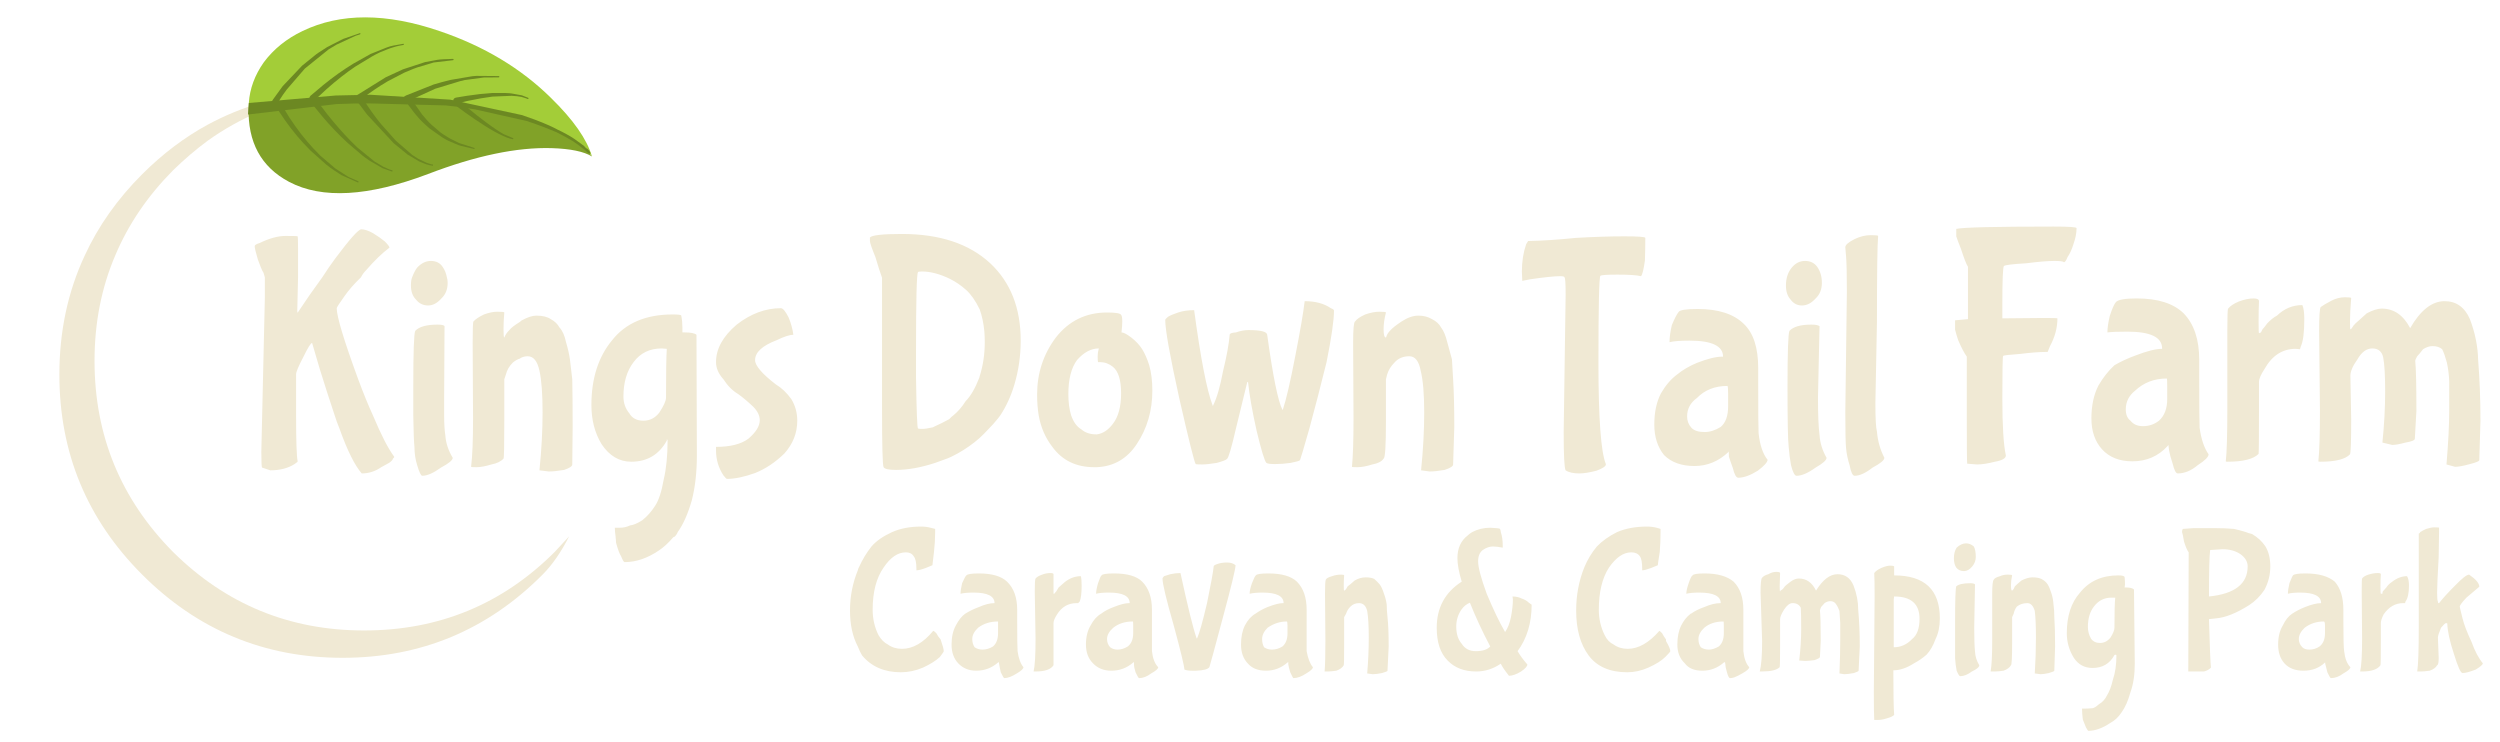 <?xml version="1.0" encoding="utf-8"?>
<!-- Generator: Adobe Illustrator 15.1.0, SVG Export Plug-In . SVG Version: 6.00 Build 0)  -->
<!DOCTYPE svg PUBLIC "-//W3C//DTD SVG 1.1//EN" "http://www.w3.org/Graphics/SVG/1.1/DTD/svg11.dtd">
<svg version="1.1" xmlns="http://www.w3.org/2000/svg" xmlns:xlink="http://www.w3.org/1999/xlink" x="0px" y="0px" width="320px"
	 height="95px" viewBox="0 0 320 95" enable-background="new 0 0 320 95" xml:space="preserve">
<g id="Layer_1">
	<path fill-rule="evenodd" clip-rule="evenodd" fill="#F0E9D4" d="M291.45,40.4c0.934-0.9,2.017-1.35,3.25-1.35
		c0.166,0.367,0.25,0.967,0.25,1.8c0,1.7-0.15,2.867-0.45,3.5l-0.1,0.35l-0.551-0.05c-1.699,0-3.033,0.867-4,2.6
		c-0.466,0.7-0.699,1.25-0.699,1.65V52.6c0,3.5-0.017,5.334-0.051,5.5c-0.666,0.667-2,1-4,1c-0.133,0-0.199-0.017-0.199-0.05
		c0.133-1.133,0.199-3.434,0.199-6.899v-10c0-1.7,0.034-2.583,0.101-2.65c0.267-0.333,0.717-0.633,1.35-0.9
		c0.7-0.267,1.334-0.4,1.9-0.4c0.467,0,0.7,0.117,0.7,0.35c-0.034,0.7-0.051,1.567-0.051,2.6c0,1,0.017,1.5,0.051,1.5
		c0.033,0,0.116-0.033,0.25-0.1l0.199-0.4c0.134-0.133,0.334-0.383,0.601-0.75C290.6,40.967,291.017,40.633,291.45,40.4z
		 M300.95,38.15c-0.101,1.233-0.15,2.233-0.15,3c0,0.667,0.017,1,0.05,1c0.067,0,0.15-0.083,0.25-0.25c0.067-0.133,0.2-0.3,0.4-0.5
		c0.3-0.267,0.783-0.7,1.45-1.3c0.767-0.4,1.399-0.6,1.899-0.6c1.567,0,2.784,0.833,3.65,2.5c1.333-2.3,2.8-3.45,4.4-3.45
		c1.5,0,2.583,0.767,3.25,2.3c0.666,1.767,1.017,3.5,1.05,5.2c0.2,2.5,0.3,5.101,0.3,7.8l-0.15,5.051c0,0.133-0.399,0.3-1.199,0.5
		c-0.834,0.233-1.467,0.35-1.9,0.35l-1.1-0.3c0.233-2.8,0.35-5.101,0.35-6.9c0-1.733,0-2.983,0-3.75
		c-0.033-0.833-0.134-1.633-0.3-2.4c-0.2-0.733-0.4-1.3-0.601-1.7c-0.3-0.267-0.716-0.4-1.25-0.4c-0.366,0-0.767,0.133-1.199,0.4
		c-0.301,0.4-0.551,0.7-0.75,0.9c-0.167,0.3-0.25,0.5-0.25,0.6c0.1,0.9,0.149,3.033,0.149,6.399l-0.2,3.551
		c0,0.199-0.399,0.366-1.199,0.5c-0.733,0.199-1.301,0.3-1.7,0.3l-1.25-0.3c0.233-2.301,0.35-4.483,0.35-6.551
		c0-2.033-0.083-3.483-0.25-4.35c-0.166-0.767-0.633-1.15-1.399-1.15c-0.733,0-1.367,0.467-1.9,1.4c-0.6,0.833-0.9,1.533-0.9,2.1
		l0.101,5.601c0,2.767-0.05,4.25-0.15,4.45c-0.6,0.633-1.866,0.949-3.8,0.949c-0.167,0-0.25-0.017-0.25-0.05
		c0.134-1.3,0.2-3.45,0.2-6.45l-0.101-10.25c0-1.867,0.067-2.883,0.2-3.05c0.267-0.2,0.717-0.466,1.351-0.8
		c0.566-0.3,1.149-0.45,1.75-0.45C300.684,38.05,300.95,38.083,300.95,38.15z M259.35,33.7c-1.733,0.1-2.683,0.216-2.85,0.35
		c-0.134,0.167-0.2,1.817-0.2,4.95v1.75c2.3-0.033,4.066-0.05,5.3-0.05c1.167,0,1.75,0.017,1.75,0.05c0,1.2-0.316,2.383-0.949,3.55
		l-0.301,0.75h-0.25c-0.833,0-1.916,0.083-3.25,0.25c-1.399,0.1-2.133,0.184-2.199,0.25c-0.067,0.067-0.101,1.883-0.101,5.45
		c0,3.5,0.15,5.934,0.45,7.3c0,0.367-0.467,0.634-1.4,0.8c-0.899,0.233-1.666,0.351-2.3,0.351l-1.25-0.101
		c-0.033-0.267-0.05-2.199-0.05-5.8c0-3.767,0-6.4,0-7.9c-0.333-0.467-0.7-1.167-1.1-2.1c-0.167-0.5-0.301-0.95-0.4-1.35V41
		l1.65-0.15c0-1.233,0-2.667,0-4.3c0-1.566,0-2.367,0-2.4c-0.2-0.3-0.5-1.066-0.9-2.3c-0.267-0.667-0.467-1.2-0.6-1.6V29.3
		c0.833-0.2,4.983-0.3,12.449-0.3c1.967,0,2.95,0.067,2.95,0.2c0,0.633-0.133,1.316-0.399,2.05c-0.2,0.667-0.45,1.217-0.75,1.65
		c-0.2,0.5-0.367,0.717-0.5,0.65c-0.067-0.1-0.467-0.15-1.2-0.15C262.116,33.4,260.917,33.5,259.35,33.7z M270.85,38.65
		c0.301-0.3,1.184-0.45,2.65-0.45c2.7,0,4.7,0.633,6,1.9c1.333,1.367,2,3.35,2,5.95v2.3c0,3.667,0.017,5.801,0.05,6.4
		c0.2,1.467,0.584,2.6,1.15,3.4c0,0.333-0.467,0.8-1.4,1.399c-0.833,0.7-1.684,1.05-2.55,1.05c-0.233,0-0.45-0.416-0.65-1.25
		c-0.233-0.699-0.383-1.25-0.449-1.649l-0.101-0.75l-0.1,0.149c-1.2,1.301-2.7,1.95-4.5,1.95c-1.667,0-2.967-0.517-3.9-1.55
		c-0.899-1-1.35-2.316-1.35-3.95c0-1.633,0.3-3.033,0.899-4.2c0.601-1.033,1.284-1.899,2.051-2.6c0.8-0.467,1.699-0.883,2.699-1.25
		c1.467-0.567,2.601-0.85,3.4-0.85V44.6c0-1.434-1.483-2.15-4.45-2.15c-1.2,0-2.05,0.033-2.55,0.1c0-0.566,0.1-1.267,0.3-2.1
		C270.35,39.517,270.616,38.917,270.85,38.65z M277.35,48.45c-1.6,0-2.949,0.517-4.05,1.55c-0.8,0.634-1.2,1.434-1.2,2.4
		c0,0.666,0.2,1.149,0.601,1.449c0.366,0.467,0.899,0.7,1.6,0.7c0.767,0,1.45-0.233,2.05-0.7c0.7-0.633,1.051-1.55,1.051-2.75V49.4
		C277.4,48.767,277.384,48.45,277.35,48.45z M204.85,35.3c-0.166,0.2-0.25,3.9-0.25,11.1c0,7.133,0.317,11.466,0.95,13v0.05
		c0,0.233-0.399,0.5-1.2,0.8c-0.899,0.233-1.633,0.35-2.199,0.35c-0.767,0-1.351-0.133-1.75-0.399c-0.167-0.267-0.25-1.9-0.25-4.9
		l0.25-17.6c0-1.434-0.051-2.167-0.15-2.2c0-0.1-0.184-0.15-0.55-0.15c-0.733,0-2.017,0.133-3.851,0.4l-1,0.2l-0.05-1.2
		c0-1.267,0.184-2.433,0.55-3.5l0.25-0.4c1.801-0.033,3.834-0.167,6.101-0.4c2.3-0.133,4.366-0.2,6.2-0.2
		c1.8,0,2.699,0.067,2.699,0.2c0,0.833-0.017,1.8-0.05,2.9c-0.166,1.167-0.333,1.833-0.5,2c-0.533-0.133-1.533-0.2-3-0.2
		C205.717,35.15,204.983,35.2,204.85,35.3z M220.45,45.65h0.1c0-1.367-1.434-2.05-4.3-2.05c-1.167,0-2.017,0.066-2.55,0.2
		c0-0.633,0.1-1.367,0.3-2.2c0.333-0.8,0.616-1.35,0.85-1.65c0.134-0.267,0.95-0.4,2.45-0.4c2.634,0,4.601,0.633,5.9,1.9
		c1.233,1.167,1.85,3.05,1.85,5.65v2.15c0,3.6,0.017,5.667,0.05,6.2c0.167,1.533,0.551,2.666,1.15,3.399
		c0,0.301-0.417,0.767-1.25,1.4c-0.967,0.6-1.8,0.9-2.5,0.9c-0.267,0-0.5-0.417-0.7-1.25c-0.233-0.634-0.399-1.117-0.5-1.45
		c0-0.467-0.017-0.7-0.05-0.7v0.1c-1.267,1.2-2.717,1.801-4.35,1.801c-1.667,0-2.967-0.467-3.9-1.4
		c-0.833-1.033-1.25-2.333-1.25-3.9c0-1.566,0.283-2.899,0.85-4c0.601-1.033,1.284-1.833,2.051-2.399c0.733-0.6,1.583-1.1,2.55-1.5
		C218.566,45.917,219.65,45.65,220.45,45.65z M239.45,30.1c0.633,0,0.95,0.033,0.95,0.1c-0.101,1.066-0.15,4.733-0.15,11
		l-0.2,10.399c0,1.967,0.066,3.184,0.2,3.65c0.1,1.2,0.417,2.316,0.95,3.35c0,0.301-0.5,0.717-1.5,1.25
		c-0.9,0.7-1.667,1.051-2.3,1.051c-0.267,0-0.483-0.45-0.65-1.351c-0.233-0.733-0.384-1.45-0.45-2.149
		c-0.066-0.634-0.1-2.167-0.1-4.601l0.2-15.45c0-2.2-0.034-3.7-0.101-4.5c-0.066-0.767-0.1-1.167-0.1-1.2c0-0.3,0.399-0.65,1.2-1.05
		C238.1,30.267,238.783,30.1,239.45,30.1z M232.6,34.15c0.4,0.567,0.601,1.25,0.601,2.05c0,0.833-0.267,1.5-0.8,2
		c-0.534,0.6-1.117,0.9-1.75,0.9c-0.601,0-1.084-0.25-1.45-0.75c-0.4-0.434-0.601-1.033-0.601-1.8c0-0.933,0.25-1.7,0.75-2.3
		c0.467-0.567,1.034-0.85,1.7-0.85C231.717,33.4,232.233,33.65,232.6,34.15z M231.85,41.55c0.534,0,0.884,0.067,1.051,0.2l-0.2,9.15
		c0,2.166,0.066,3.767,0.2,4.8c0.066,1,0.366,1.967,0.899,2.899c0,0.301-0.467,0.717-1.399,1.25c-0.967,0.7-1.784,1.051-2.45,1.051
		c-0.233,0-0.467-0.45-0.7-1.351c-0.134-0.733-0.233-1.517-0.3-2.35c-0.101-0.8-0.15-3.367-0.15-7.7c0-4.433,0.084-6.817,0.25-7.15
		C229.55,41.817,230.483,41.55,231.85,41.55z M170.35,39.45c0.267,0.1,0.4,0.2,0.4,0.3c0,1.233-0.316,3.433-0.95,6.6
		c-0.767,3.1-1.5,5.933-2.2,8.5c-0.733,2.567-1.133,3.917-1.199,4.051c-0.101,0.1-0.5,0.216-1.2,0.35c-0.7,0.1-1.367,0.15-2,0.15
		c-0.601,0-0.967-0.051-1.101-0.15c-0.233-0.233-0.649-1.6-1.25-4.1c-0.566-2.534-0.933-4.617-1.1-6.25h-0.1
		c-0.4,1.633-0.883,3.616-1.45,5.949c-0.567,2.467-0.95,3.767-1.15,3.9c-0.133,0.134-0.566,0.3-1.3,0.5
		c-0.8,0.134-1.433,0.2-1.9,0.2c-0.5,0-0.767-0.017-0.8-0.05c-0.167-0.2-0.867-3-2.1-8.4c-1.2-5.433-1.8-8.783-1.8-10.05
		c0-0.067,0.117-0.2,0.35-0.4c0.267-0.167,0.7-0.35,1.3-0.55c0.6-0.2,1.284-0.3,2.05-0.3c0.833,6.167,1.617,10.217,2.35,12.149
		c0.033,0.134,0.066,0.134,0.1,0c0.467-0.933,0.883-2.383,1.25-4.35c0.467-1.9,0.75-3.45,0.85-4.65c0-0.167,0.267-0.267,0.8-0.3
		c0.566-0.2,1.1-0.3,1.6-0.3c1.566,0,2.367,0.2,2.4,0.6c0.733,5.3,1.383,8.5,1.95,9.6h0.05c0.434-1.3,0.967-3.601,1.6-6.9
		c0.634-3.233,1.033-5.566,1.2-7C168.366,38.55,169.483,38.85,170.35,39.45z M177.45,43.1c0.066-0.267,0.25-0.55,0.55-0.85
		c0.233-0.267,0.7-0.633,1.4-1.1c0.767-0.5,1.483-0.75,2.149-0.75c0.667,0,1.25,0.15,1.75,0.45c0.533,0.267,0.917,0.617,1.15,1.05
		c0.333,0.434,0.6,1.067,0.8,1.9c0.2,0.767,0.4,1.5,0.6,2.2c0.034,0.633,0.084,1.483,0.15,2.55c0.1,1.601,0.15,3.634,0.15,6.101
		l-0.15,4.8c0,0.233-0.366,0.467-1.1,0.7c-0.767,0.133-1.4,0.199-1.9,0.199l-1.1-0.149c0.267-2.634,0.399-5.101,0.399-7.4
		c0-2.366-0.149-4.149-0.45-5.35c-0.233-1.233-0.716-1.85-1.449-1.85c-0.801,0-1.434,0.267-1.9,0.8
		c-0.467,0.467-0.783,0.983-0.95,1.55l-0.149,0.6v5.4c0,3.1-0.101,4.684-0.301,4.75c-0.233,0.366-0.716,0.616-1.449,0.75
		c-0.733,0.233-1.367,0.35-1.9,0.35c-0.467,0-0.7-0.017-0.7-0.05c0.134-1.333,0.2-3.4,0.2-6.2l-0.05-9.65
		c0-1.767,0.083-2.683,0.25-2.75c0.2-0.3,0.633-0.6,1.3-0.9c0.667-0.233,1.267-0.35,1.8-0.35c0.566,0,0.851,0.033,0.851,0.1
		c-0.2,0.767-0.301,1.483-0.301,2.15c0,0.7,0.101,1.05,0.301,1.05L177.45,43.1z M220.25,54.65c0.634-0.534,0.95-1.417,0.95-2.65
		v-1.65c0-0.633-0.033-0.949-0.101-0.949c-1.6,0-2.899,0.517-3.899,1.55c-0.834,0.6-1.25,1.383-1.25,2.35
		c0,0.566,0.184,1.05,0.55,1.45c0.333,0.366,0.9,0.55,1.7,0.55C218.866,55.3,219.55,55.083,220.25,54.65z M121.6,35.7
		c-1.3-0.633-2.5-0.95-3.6-0.95c-0.333,0-0.5,0.033-0.5,0.1c-0.167,0.2-0.25,3.566-0.25,10.1c0,1.267,0,2.4,0,3.399
		c0.067,4.233,0.15,6.4,0.25,6.5c0.067,0.034,0.25,0.051,0.55,0.051c0.3,0,0.75-0.067,1.35-0.2c0.067-0.033,0.167-0.084,0.3-0.15
		c0.533-0.233,1.133-0.533,1.8-0.899c0.1-0.101,0.2-0.2,0.3-0.301c0.1-0.066,0.184-0.133,0.25-0.199c0.6-0.5,1.117-1.101,1.55-1.801
		c0.633-0.633,1.217-1.633,1.75-3c0-0.033,0.017-0.1,0.05-0.199c0.434-1.367,0.65-2.817,0.65-4.351c0-0.466-0.017-0.917-0.05-1.35
		c-0.1-1.067-0.3-2.017-0.6-2.85c-0.533-1.1-1.117-1.934-1.75-2.5C123.017,36.533,122.333,36.067,121.6,35.7z M129.85,49.2
		c-0.434,1.467-1.033,2.783-1.8,3.95c-0.066,0.1-0.167,0.233-0.3,0.399c-0.4,0.5-0.817,0.967-1.25,1.4
		c-0.4,0.434-0.783,0.816-1.15,1.149c-0.2,0.167-0.4,0.334-0.6,0.5c-0.933,0.733-1.917,1.351-2.95,1.851
		c-0.167,0.066-0.316,0.133-0.45,0.2c-0.567,0.199-1.117,0.399-1.65,0.6c-1.833,0.6-3.5,0.9-5,0.9c-0.934,0-1.467-0.117-1.6-0.351
		s-0.2-2.75-0.2-7.55v-16.7c-0.2-0.533-0.483-1.417-0.85-2.65c-0.466-1.133-0.7-1.816-0.7-2.05c0-0.267,0-0.417,0-0.45
		c0.267-0.3,1.633-0.45,4.1-0.45c4.833,0,8.6,1.25,11.3,3.75c2.6,2.433,3.9,5.733,3.9,9.9C130.65,45.533,130.383,47.4,129.85,49.2z
		 M141.7,40c1.1,0,1.7,0.1,1.8,0.3c0.1,0.1,0.15,0.383,0.15,0.85c0,0.367-0.033,0.833-0.1,1.4c0.267,0,0.684,0.217,1.25,0.65
		c0.6,0.466,1.067,0.966,1.4,1.5c0.333,0.533,0.633,1.216,0.9,2.05c0.267,0.933,0.4,2.017,0.4,3.25c0,2.566-0.667,4.85-2,6.85
		c-1.233,1.867-2.933,2.851-5.1,2.95c-0.066,0-0.183,0-0.35,0c-2.3,0-4.083-0.866-5.35-2.6c-0.9-1.167-1.483-2.517-1.75-4.05
		c-0.133-0.801-0.2-1.684-0.2-2.65c0-2.733,0.8-5.167,2.4-7.3C136.817,41.067,139,40,141.7,40z M140.65,44.6c-1,0-1.933,0.5-2.8,1.5
		c-0.733,1-1.1,2.45-1.1,4.35c0,1.033,0.117,1.934,0.35,2.7c0.3,0.866,0.733,1.466,1.3,1.8c0.5,0.434,1.133,0.649,1.9,0.649h0.1
		c0.767-0.1,1.45-0.55,2.05-1.35c0.7-0.9,1.05-2.2,1.05-3.9c0-1.699-0.35-2.833-1.05-3.399c-0.5-0.4-1.05-0.6-1.65-0.6h-0.25
		c-0.033-0.1-0.05-0.35-0.05-0.75C140.5,45.267,140.55,44.933,140.65,44.6z M81.1,46.35c-0.867,1.133-1.3,2.6-1.3,4.4
		c0,0.833,0.25,1.55,0.75,2.15c0.367,0.633,0.967,0.949,1.8,0.949c0.833,0,1.517-0.35,2.05-1.05c0.567-0.866,0.85-1.5,0.85-1.899
		c0-3.234,0.033-5.317,0.1-6.25L84.7,44.6C83.167,44.6,81.967,45.183,81.1,46.35z M87.2,40.4c0.1,0.5,0.15,1.017,0.15,1.55v0.6h0.3
		c0.767,0,1.267,0.1,1.5,0.3L89.2,58.3c0,2.134-0.217,4.05-0.65,5.75c-0.5,1.733-1.1,3.084-1.8,4.05c-0.067,0.2-0.2,0.4-0.4,0.601
		c-0.067,0-0.133,0.033-0.2,0.1c-0.6,0.7-1.2,1.25-1.8,1.65c-1.467,1-2.934,1.5-4.4,1.5c-0.1,0-0.25-0.25-0.45-0.75
		c-0.2-0.3-0.417-0.884-0.65-1.75c0-0.2-0.017-0.417-0.05-0.65v-0.1c-0.066-0.434-0.1-0.816-0.1-1.15h0.6c0.5,0,0.95-0.1,1.35-0.3
		c0.4-0.033,0.917-0.25,1.55-0.65c0.633-0.5,1.183-1.116,1.65-1.85c0.467-0.7,0.833-1.816,1.1-3.35c0.333-1.4,0.5-3.067,0.5-5
		c0-0.101-0.034-0.15-0.1-0.15v0.15c-1,1.8-2.517,2.699-4.55,2.699c-1.533,0-2.8-0.75-3.8-2.25c-0.867-1.433-1.3-3.1-1.3-5
		c0-3.399,0.883-6.167,2.65-8.3c1.733-2.2,4.316-3.3,7.75-3.3C86.833,40.25,87.2,40.3,87.2,40.4z M99.3,49.2
		c0.733,0.434,1.4,1.066,2,1.899c0.5,0.834,0.75,1.75,0.75,2.75c0,1.567-0.55,2.967-1.65,4.2c-1.167,1.134-2.417,1.967-3.75,2.5
		c-1.4,0.5-2.6,0.75-3.6,0.75c-0.066,0-0.216-0.149-0.45-0.45c-0.633-0.966-0.95-2.033-0.95-3.199V57.2
		c1.833,0,3.217-0.351,4.15-1.05c0.967-0.834,1.45-1.617,1.45-2.351c0-0.6-0.283-1.184-0.85-1.75c-0.667-0.633-1.3-1.166-1.9-1.6
		c-0.733-0.434-1.367-1.066-1.9-1.9c-0.633-0.7-0.95-1.433-0.95-2.2c0-1.7,0.883-3.3,2.65-4.8c1.8-1.4,3.684-2.1,5.65-2.1
		c0.267,0,0.6,0.4,1,1.2c0.3,0.733,0.5,1.467,0.6,2.2c-0.466,0-1.183,0.233-2.15,0.7c-1.833,0.7-2.75,1.55-2.75,2.55
		C96.65,46.8,97.533,47.833,99.3,49.2z M57.2,35.5c0.066,0.2,0.1,0.433,0.1,0.7c0,0.833-0.267,1.5-0.8,2c-0.533,0.6-1.1,0.9-1.7,0.9
		c-0.633,0-1.15-0.25-1.55-0.75c-0.433-0.434-0.65-1.033-0.65-1.8c0-0.466,0.05-0.816,0.15-1.05c0.2-0.533,0.417-0.95,0.65-1.25
		c0.533-0.567,1.117-0.85,1.75-0.85c0.667,0,1.167,0.25,1.5,0.75C56.917,34.517,57.1,34.967,57.2,35.5z M42.9,33.1
		c1.867-2.5,2.983-3.75,3.35-3.75c0.4,0,0.9,0.167,1.5,0.5c0.6,0.367,1.1,0.717,1.5,1.05c0.4,0.4,0.6,0.667,0.6,0.8
		c-0.934,0.7-1.934,1.667-3,2.9c-0.267,0.267-0.483,0.566-0.65,0.9c-0.867,0.833-1.567,1.633-2.1,2.4c-0.667,0.934-1,1.45-1,1.55
		c0,1.066,0.917,4.1,2.75,9.1c0.667,1.8,1.3,3.351,1.9,4.65c1.033,2.467,1.933,4.217,2.7,5.25c0.033,0.066-0.017,0.149-0.15,0.25
		c-0.033,0.166-0.2,0.35-0.5,0.55c-0.267,0.134-0.6,0.316-1,0.55c-0.767,0.533-1.6,0.8-2.5,0.8c-0.9-1.033-1.85-2.949-2.85-5.75
		c-0.233-0.566-0.434-1.116-0.6-1.649c-0.7-2.101-1.333-4.066-1.9-5.9l-1-3.4c-0.167,0-0.534,0.583-1.1,1.75
		c-0.633,1.2-0.95,1.95-0.95,2.25v2.6c0,1,0,1.9,0,2.7c0,3.267,0.067,5.217,0.2,5.85c0.033,0.033-0.1,0.15-0.4,0.351
		c-0.833,0.533-1.867,0.8-3.1,0.8l-1.05-0.351c-0.066-0.033-0.1-0.699-0.1-2L33.9,38.1c0-1.233,0-2.1,0-2.6
		c-0.1-0.433-0.2-0.7-0.3-0.8c-0.067-0.1-0.267-0.6-0.6-1.5c-0.267-0.9-0.4-1.467-0.4-1.7c0-0.133,0.217-0.267,0.65-0.4
		c1.233-0.6,2.333-0.9,3.3-0.9c1.034,0,1.55,0.017,1.55,0.05c0.033,0.1,0.05,0.65,0.05,1.65c0,0.667,0,1.867,0,3.6
		c-0.033,1.1-0.066,2.533-0.1,4.3c0,0.133,0.017,0.2,0.05,0.2s0.05-0.017,0.05-0.05c0.967-1.467,2-2.95,3.1-4.45
		C41.783,34.667,42.333,33.867,42.9,33.1z M60.6,41.15c0.267-0.3,0.717-0.6,1.35-0.9c0.633-0.233,1.2-0.35,1.7-0.35
		c0.6,0,0.9,0.033,0.9,0.1c-0.066,0.767-0.1,1.483-0.1,2.15c0,0.7,0.033,1.05,0.1,1.05l0.05-0.1c0.1-0.267,0.3-0.55,0.6-0.85
		c0.2-0.267,0.65-0.617,1.35-1.05c0.034,0,0.05-0.017,0.05-0.05c0.066-0.066,0.133-0.117,0.2-0.15c0.733-0.4,1.35-0.6,1.85-0.6
		c0.8,0,1.417,0.15,1.85,0.45c0.5,0.267,0.867,0.617,1.1,1.05c0.4,0.434,0.683,1.067,0.85,1.9c0.233,0.767,0.4,1.5,0.5,2.2
		c0.066,0.633,0.167,1.483,0.3,2.55c0.033,1.601,0.05,3.634,0.05,6.101l-0.05,4.8c0,0.233-0.35,0.467-1.05,0.7
		c-0.8,0.133-1.45,0.199-1.95,0.199l-1.2-0.149c0.267-2.634,0.4-5.101,0.4-7.4c0-2.366-0.133-4.149-0.4-5.35
		c-0.267-1.233-0.767-1.85-1.5-1.85c-0.267,0-0.517,0.05-0.75,0.15c-0.1,0.033-0.183,0.083-0.25,0.15
		c-0.267,0.067-0.566,0.233-0.9,0.5c-0.467,0.467-0.767,0.983-0.9,1.55l-0.2,0.6v5.4c0,3.1-0.033,4.684-0.1,4.75
		c-0.333,0.366-0.85,0.616-1.55,0.75c-0.767,0.233-1.4,0.35-1.9,0.35c-0.467,0-0.7-0.017-0.7-0.05c0.167-1.333,0.25-3.4,0.25-6.2
		L60.5,43.9C60.5,42.133,60.533,41.217,60.6,41.15z M56,41.55c0.533,0,0.833,0.067,0.9,0.2l-0.05,9.15c0,0.833,0,1.6,0,2.3
		c0,1.033,0.05,1.866,0.15,2.5c0.067,1,0.383,1.967,0.95,2.899c0,0.301-0.5,0.717-1.5,1.25c-0.967,0.7-1.767,1.051-2.4,1.051
		c-0.167,0-0.383-0.45-0.65-1.351c-0.233-0.733-0.35-1.517-0.35-2.35c-0.066-0.533-0.117-1.867-0.15-4c0-1,0-2.233,0-3.7
		c0-4.433,0.083-6.817,0.25-7.15C53.65,41.817,54.6,41.55,56,41.55z"/>
</g>
<g id="Layer_2">
	<path fill-rule="evenodd" clip-rule="evenodd" fill="#F0E9D4" d="M271.95,73.9c0.033,0.267,0.05,0.566,0.05,0.899l-0.05,0.4h0.25
		c0.434,0,0.75,0.083,0.95,0.25l0.1,9.5c0,1.434-0.184,2.649-0.55,3.649c-0.3,1.101-0.684,1.967-1.15,2.601
		c-0.399,0.6-0.883,1.05-1.45,1.35c-1,0.667-1.933,1-2.8,1c-0.033,0-0.133-0.149-0.3-0.45c-0.1-0.267-0.233-0.6-0.4-1
		c-0.066-0.533-0.1-1-0.1-1.399h0.4c0.267,0,0.583-0.017,0.949-0.05c0.2-0.034,0.467-0.2,0.801-0.5
		c0.466-0.267,0.816-0.65,1.05-1.15c0.3-0.467,0.55-1.134,0.75-2c0.3-0.866,0.45-1.9,0.45-3.1c0-0.067-0.051-0.101-0.15-0.101
		l-0.1,0.05c-0.601,1.101-1.534,1.65-2.801,1.65c-1.033,0-1.833-0.434-2.399-1.3c-0.601-0.967-0.9-2.017-0.9-3.15
		c0-2.2,0.566-3.934,1.7-5.2c1.167-1.466,2.8-2.199,4.9-2.199C271.684,73.65,271.95,73.733,271.95,73.9z M279.4,67.7L280.8,67.6
		c0.867,0,1.767,0,2.7,0c0.866,0,1.684,0.034,2.45,0.101c0.467,0.1,0.967,0.233,1.5,0.399c0.233,0.101,0.5,0.184,0.8,0.25
		c0.7,0.4,1.267,0.917,1.7,1.551c0.434,0.699,0.649,1.566,0.649,2.6c0,1.066-0.25,2.066-0.75,3c-0.533,0.8-1.183,1.45-1.949,1.95
		c-1.634,1.033-3.051,1.6-4.25,1.7l-0.9,0.1c0.1,3.6,0.184,5.667,0.25,6.2c-0.2,0.233-0.5,0.399-0.9,0.5c-0.5,0-0.916,0-1.25,0
		c-0.333,0-0.583,0-0.75,0l0.051-15.25c-0.2-0.267-0.4-0.733-0.601-1.4c-0.1-0.633-0.184-1.033-0.25-1.2
		C279.3,67.934,279.333,67.8,279.4,67.7z M251.4,73.1c-0.434,0-0.767-0.149-1-0.449c-0.2-0.301-0.301-0.7-0.301-1.2
		c0-0.533,0.117-0.983,0.351-1.351c0.399-0.366,0.8-0.55,1.2-0.55c0.366,0,0.699,0.134,1,0.4c0.166,0.3,0.25,0.75,0.25,1.35
		c0,0.434-0.15,0.834-0.45,1.2C252.116,72.9,251.767,73.1,251.4,73.1z M261.3,74.1c0.367,0.2,0.634,0.434,0.8,0.7
		c0.167,0.267,0.334,0.667,0.5,1.2c0.134,0.434,0.217,0.9,0.25,1.4c0.067,0.433,0.101,0.966,0.101,1.6c0.066,0.9,0.1,2.15,0.1,3.75
		l-0.1,3.1c0,0.067-0.233,0.167-0.7,0.301c-0.467,0.1-0.816,0.149-1.05,0.149l-0.75-0.1c0.1-1.566,0.149-3.101,0.149-4.601
		s-0.05-2.633-0.149-3.399c-0.2-0.667-0.517-1-0.95-1c-0.533,0-0.983,0.149-1.35,0.45c-0.2,0.267-0.334,0.566-0.4,0.899l-0.2,0.45
		v3.35c0,1.834-0.05,2.767-0.149,2.801c-0.167,0.3-0.483,0.533-0.95,0.699c-0.434,0.067-0.816,0.101-1.15,0.101h-0.5
		c0.134-0.8,0.2-2.117,0.2-3.95v-6c0-1.066,0.066-1.667,0.2-1.8c0.066-0.167,0.333-0.316,0.8-0.45c0.3-0.134,0.634-0.2,1-0.2
		s0.55,0.033,0.55,0.101c-0.1,0.433-0.149,0.866-0.149,1.3s0.05,0.649,0.149,0.649l0.05-0.05c0.101-0.066,0.2-0.233,0.301-0.5
		c0.166-0.166,0.449-0.416,0.85-0.75c0.533-0.267,1-0.399,1.4-0.399C260.616,73.9,261,73.967,261.3,74.1z M252.8,74.8l-0.1,5.55
		c0,1.367,0.033,2.384,0.1,3.051c0.033,0.633,0.217,1.216,0.55,1.75c0,0.233-0.316,0.5-0.949,0.8c-0.534,0.399-1.034,0.6-1.5,0.6
		c-0.101,0-0.25-0.233-0.45-0.7c-0.101-0.533-0.167-1.066-0.2-1.6c0-0.366,0-1.934,0-4.7c0-2.7,0.05-4.2,0.15-4.5
		c0.3-0.267,0.899-0.399,1.8-0.399C252.5,74.65,252.7,74.7,252.8,74.8z M246.6,83.8c-0.5,0.434-1.033,0.8-1.6,1.101
		c-0.934,0.6-1.816,0.899-2.65,0.899v0.351c0,2.633,0.034,4.416,0.101,5.35c-0.134,0.167-0.45,0.316-0.95,0.45
		c-0.4,0.133-0.767,0.2-1.1,0.2h-0.5c-0.034-0.601-0.051-1.784-0.051-3.551l0.101-12.3c0-1.434-0.017-2.416-0.05-2.95
		c0.166-0.233,0.466-0.449,0.899-0.649c0.467-0.2,0.851-0.3,1.15-0.3c0.267,0,0.434,0.033,0.5,0.1v1.15c3.899,0,5.85,1.833,5.85,5.5
		c0,1.033-0.184,1.916-0.55,2.649C247.45,82.634,247.066,83.3,246.6,83.8z M245.7,79.2c0-1.9-1.084-2.851-3.25-2.851L242.4,76.7
		c0,0.3,0,0.616,0,0.95v5.199c0.899,0,1.683-0.35,2.35-1.05C245.384,81.3,245.7,80.434,245.7,79.2z M270.75,76.5h-0.5
		c-0.9,0-1.634,0.366-2.2,1.1c-0.533,0.667-0.8,1.551-0.8,2.65c0,0.533,0.134,1.033,0.4,1.5c0.267,0.366,0.649,0.55,1.149,0.55
		c0.533,0,0.983-0.233,1.351-0.7c0.333-0.533,0.5-0.949,0.5-1.25C270.65,78.384,270.684,77.1,270.75,76.5z M282.75,76.35
		c3.3-0.333,4.95-1.616,4.95-3.85c0-0.6-0.3-1.116-0.9-1.55c-0.633-0.434-1.399-0.65-2.3-0.65l-1.6,0.101
		C282.8,71.1,282.75,73.083,282.75,76.35z M312.2,67.55c0,0.033,0,0.217,0,0.55c0,0.634-0.017,1.7-0.05,3.2
		c-0.134,2.334-0.2,3.851-0.2,4.55c0,0.634,0.033,1.017,0.1,1.15c0,0.134,0.033,0.2,0.101,0.2h0.05
		c0.467-0.601,1.149-1.351,2.05-2.25c0.9-0.934,1.5-1.4,1.8-1.4c0.867,0.601,1.3,1.117,1.3,1.55c-0.466,0.4-1.017,0.867-1.649,1.4
		c-0.566,0.6-0.851,0.983-0.851,1.15c0,0.066,0.117,0.566,0.351,1.5c0.2,0.8,0.583,1.8,1.149,3c0.434,1.199,0.917,2.116,1.45,2.75
		c0,0.166-0.3,0.433-0.899,0.8c-0.767,0.3-1.334,0.45-1.7,0.45c-0.233,0-0.601-0.817-1.101-2.45c-0.533-1.601-0.816-2.9-0.85-3.9
		l-0.15-0.05c-0.1,0-0.316,0.2-0.649,0.6c-0.267,0.634-0.4,1.051-0.4,1.25l0.101,2.601c0,0.6-0.067,0.916-0.2,0.95
		c-0.167,0.3-0.483,0.533-0.95,0.699c-0.5,0.067-0.866,0.101-1.1,0.101h-0.5c0.133-0.8,0.199-2.733,0.199-5.8V71c0-1.7,0-2.6,0-2.7
		c0.101-0.033,0.167-0.1,0.2-0.2c0.2-0.133,0.45-0.267,0.75-0.399c0.434-0.134,0.767-0.2,1-0.2
		C311.983,67.5,312.2,67.517,312.2,67.55z M304.75,73.5c-0.033,0.434-0.05,0.95-0.05,1.55c0,0.634,0.017,0.95,0.05,0.95h0.2
		c0-0.1,0.017-0.2,0.05-0.3c0.066-0.066,0.217-0.233,0.45-0.5c0.166-0.267,0.399-0.5,0.7-0.7c0.633-0.5,1.283-0.75,1.949-0.75
		c0.167,0.267,0.25,0.667,0.25,1.2c0,0.967-0.149,1.649-0.449,2.05l-0.051,0.2h-0.25c-1,0-1.833,0.483-2.5,1.45
		c-0.233,0.466-0.35,0.833-0.35,1.1v2.3c0,2.066-0.017,3.101-0.05,3.101c-0.367,0.533-1.15,0.8-2.351,0.8h-0.25
		c0.167-0.7,0.25-2.101,0.25-4.2l-0.05-6.05c0-1.033,0.017-1.584,0.05-1.65c0.134-0.2,0.4-0.366,0.801-0.5
		c0.433-0.133,0.833-0.2,1.199-0.2C304.616,73.35,304.75,73.4,304.75,73.5z M295.1,73.4c1.667,0,2.917,0.35,3.75,1.05
		c0.733,0.833,1.101,2.033,1.101,3.6V79.4c0,2.233,0.033,3.55,0.1,3.949c0.101,0.934,0.367,1.617,0.8,2.051
		c0,0.199-0.3,0.466-0.899,0.8c-0.533,0.399-1.066,0.6-1.601,0.6c-0.066,0-0.216-0.25-0.449-0.75c-0.101-0.434-0.184-0.767-0.25-1
		l-0.051-0.3v0.05c-0.733,0.7-1.649,1.05-2.75,1.05c-1.066,0-1.883-0.316-2.449-0.949c-0.534-0.601-0.801-1.4-0.801-2.4
		c0-0.967,0.2-1.783,0.601-2.45c0.333-0.7,0.733-1.2,1.2-1.5c0.5-0.333,1.05-0.616,1.649-0.85c0.834-0.334,1.517-0.5,2.05-0.5
		c0-0.9-0.899-1.351-2.699-1.351c-0.667,0-1.184,0.051-1.551,0.15c0-0.333,0.067-0.783,0.2-1.35c0.233-0.601,0.384-0.934,0.45-1
		C293.634,73.483,294.167,73.4,295.1,73.4z M295,80.35c-0.5,0.467-0.75,0.95-0.75,1.45c0,0.4,0.15,0.75,0.45,1.05
		c0.2,0.2,0.5,0.301,0.899,0.301c0.467,0,0.9-0.134,1.301-0.4c0.466-0.366,0.699-0.934,0.699-1.7V80.1c0-0.366-0.05-0.55-0.149-0.55
		C296.517,79.55,295.7,79.816,295,80.35z M192,67.7c0.066,0.133,0.1,0.267,0.1,0.399c0.167,0.5,0.25,1.084,0.25,1.75
		c0,0.067,0,0.15,0,0.25c-0.5-0.1-0.916-0.149-1.25-0.149c-0.433,0-0.866,0.149-1.3,0.45c-0.399,0.3-0.6,0.783-0.6,1.449
		c0,0.767,0.366,2.15,1.1,4.15c0.834,2,1.617,3.634,2.351,4.9c0.333-0.467,0.583-1.101,0.75-1.9c0.166-0.866,0.25-1.634,0.25-2.3
		L193.6,76.35c0.434,0,0.817,0.084,1.15,0.25c0.4,0.134,0.717,0.317,0.95,0.551l0.35,0.25c0,2.333-0.6,4.316-1.8,5.949
		c0.333,0.567,0.75,1.134,1.25,1.7c0,0.233-0.267,0.533-0.8,0.9c-0.601,0.366-1.117,0.55-1.55,0.55
		c-0.534-0.667-0.884-1.184-1.051-1.55c-0.966,0.666-2.017,1-3.149,1c-1.533,0-2.75-0.467-3.65-1.4
		c-0.934-0.934-1.399-2.333-1.399-4.2c0-2.566,1.066-4.533,3.199-5.899c-0.366-1.233-0.55-2.233-0.55-3c0-1.267,0.434-2.233,1.3-2.9
		c0.167-0.166,0.367-0.316,0.601-0.45c0.7-0.366,1.467-0.55,2.3-0.55C191.55,67.583,191.967,67.634,192,67.7z M175.9,74.1
		c0.233,0.2,0.466,0.434,0.699,0.7c0.2,0.267,0.384,0.667,0.551,1.2c0.166,0.434,0.283,0.9,0.35,1.4c0,0.433,0.033,0.966,0.1,1.6
		c0.101,0.9,0.15,2.15,0.15,3.75l-0.15,3.1c0,0.067-0.233,0.167-0.699,0.301c-0.5,0.1-0.9,0.149-1.2,0.149l-0.7-0.1
		c0.134-1.566,0.2-3.101,0.2-4.601s-0.066-2.633-0.2-3.399c-0.167-0.667-0.517-1-1.05-1c-0.434,0-0.8,0.149-1.101,0.45
		c-0.267,0.267-0.449,0.566-0.55,0.899L172.05,79v3.35c0,1.834-0.017,2.767-0.05,2.801c-0.167,0.3-0.483,0.533-0.95,0.699
		c-0.467,0.067-0.85,0.101-1.149,0.101h-0.351c0.066-0.8,0.101-2.117,0.101-3.95l-0.051-6c0-1.066,0.034-1.667,0.101-1.8
		c0.066-0.167,0.333-0.316,0.8-0.45c0.366-0.134,0.75-0.2,1.15-0.2c0.267,0,0.399,0.033,0.399,0.101
		c-0.033,0.433-0.05,0.866-0.05,1.3s0.017,0.649,0.05,0.649l0.101-0.05c0.1-0.066,0.216-0.233,0.35-0.5
		c0.233-0.166,0.533-0.416,0.9-0.75c0.466-0.267,0.933-0.399,1.399-0.399S175.634,73.967,175.9,74.1z M167.25,79.4
		c0,2.233,0,3.55,0,3.949c0.167,0.934,0.434,1.617,0.8,2.051c0,0.199-0.283,0.466-0.85,0.8c-0.601,0.399-1.15,0.6-1.65,0.6
		c-0.033,0-0.166-0.25-0.399-0.75c-0.134-0.434-0.217-0.767-0.25-1v-0.3L164.8,84.8c-0.8,0.7-1.717,1.05-2.75,1.05
		s-1.816-0.316-2.35-0.949c-0.567-0.601-0.85-1.4-0.85-2.4c0-0.967,0.167-1.783,0.5-2.45c0.367-0.7,0.817-1.2,1.35-1.5
		c0.467-0.333,0.983-0.616,1.55-0.85c0.866-0.334,1.517-0.5,1.95-0.5h0.1c0-0.9-0.899-1.351-2.7-1.351
		c-0.666,0-1.216,0.051-1.649,0.15c0-0.333,0.1-0.783,0.3-1.35c0.233-0.601,0.4-0.934,0.5-1c0.1-0.167,0.634-0.25,1.6-0.25
		c1.7,0,2.917,0.35,3.65,1.05c0.833,0.833,1.25,2.033,1.25,3.6V79.4z M164.7,79.55c-0.867,0-1.684,0.267-2.45,0.8
		c-0.467,0.467-0.7,0.95-0.7,1.45c0,0.4,0.084,0.75,0.25,1.05c0.3,0.2,0.634,0.301,1,0.301c0.467,0,0.917-0.134,1.351-0.4
		c0.433-0.366,0.649-0.934,0.649-1.7V80.1C164.8,79.733,164.767,79.55,164.7,79.55z M186.4,80.2c0,0.934,0.233,1.666,0.699,2.2
		c0.4,0.633,1,0.949,1.801,0.949c0.866,0,1.483-0.199,1.85-0.6c-1.033-1.967-1.9-3.833-2.6-5.6
		c-0.434,0.166-0.801,0.466-1.101,0.899C186.616,78.684,186.4,79.4,186.4,80.2z M227.35,73.2c0.334,0,0.5,0.05,0.5,0.149
		c-0.033,0.733-0.05,1.301-0.05,1.7c0,0.434,0.017,0.65,0.05,0.65l0.101-0.15c0.133-0.033,0.267-0.149,0.399-0.35
		c0.101-0.167,0.384-0.417,0.851-0.75c0.366-0.267,0.717-0.4,1.05-0.4c0.967,0,1.7,0.517,2.2,1.55c0.866-1.399,1.783-2.1,2.75-2.1
		s1.649,0.483,2.05,1.45c0.4,1.033,0.6,2.066,0.6,3.1c0.134,1.467,0.2,3.033,0.2,4.7l-0.149,3.1c0,0.067-0.2,0.167-0.601,0.301
		c-0.533,0.1-0.95,0.149-1.25,0.149l-0.6-0.1c0.066-1.667,0.1-3.117,0.1-4.351c0-1,0-1.699,0-2.1c-0.033-0.5-0.066-1.017-0.1-1.55
		c-0.134-0.367-0.3-0.684-0.5-0.95c-0.167-0.2-0.384-0.3-0.65-0.3s-0.517,0.083-0.75,0.25c-0.233,0.267-0.383,0.434-0.45,0.5
		c-0.1,0.233-0.149,0.383-0.149,0.45c0.066,0.566,0.1,1.866,0.1,3.899l-0.1,2.05c0,0.101-0.233,0.233-0.7,0.4
		c-0.5,0.066-0.9,0.1-1.2,0.1l-0.75-0.05c0.167-1.467,0.25-2.8,0.25-4c0-1.3-0.017-2.217-0.05-2.75c-0.2-0.399-0.55-0.6-1.05-0.6
		c-0.367,0-0.733,0.283-1.101,0.85c-0.333,0.533-0.5,0.934-0.5,1.2v3.4c0,1.666-0.017,2.583-0.05,2.75
		c-0.366,0.366-1.116,0.55-2.25,0.55h-0.3c0.2-0.767,0.3-2.066,0.3-3.9l-0.2-6.2c0-1.166,0.067-1.8,0.2-1.899
		c0.167-0.2,0.434-0.351,0.8-0.45C226.684,73.3,227.017,73.2,227.35,73.2z M212.05,67.55l0.5,0.15c0,0.133,0,0.267,0,0.399
		c0,0.801-0.033,1.65-0.1,2.551c-0.167,1.033-0.25,1.6-0.25,1.699c-0.066,0.034-0.351,0.15-0.851,0.351
		c-0.533,0.2-0.916,0.3-1.149,0.3v-0.2c0-0.8-0.101-1.333-0.3-1.6c-0.233-0.334-0.601-0.5-1.101-0.5c-1,0-1.95,0.649-2.85,1.95
		c-0.867,1.333-1.3,3.133-1.3,5.399c0,1.167,0.25,2.25,0.75,3.25c0.267,0.566,0.649,0.967,1.149,1.2c0.5,0.366,1.101,0.55,1.8,0.55
		c1.367,0,2.717-0.767,4.051-2.3c0.033,0,0.149,0.1,0.35,0.3c0.134,0.267,0.3,0.533,0.5,0.8c0,0.101,0,0.167,0,0.2
		c0.366,0.634,0.55,1.066,0.55,1.3c0,0.067-0.184,0.284-0.55,0.65l-0.1,0.1c-0.467,0.467-1.184,0.917-2.15,1.351
		c-0.9,0.399-1.8,0.6-2.7,0.6c-2.233,0-3.883-0.717-4.95-2.149c-1.066-1.434-1.6-3.351-1.6-5.75c0-1.967,0.35-3.817,1.05-5.551
		c0.4-0.966,0.934-1.85,1.601-2.649c0.666-0.7,1.533-1.316,2.6-1.851c1.1-0.466,2.366-0.699,3.8-0.699
		C211.233,67.4,211.65,67.45,212.05,67.55z M218.2,73.4c1.633,0,2.866,0.35,3.7,1.05c0.833,0.833,1.25,2.033,1.25,3.6V79.4
		c0,2.233,0,3.55,0,3.949c0.1,0.934,0.35,1.617,0.75,2.051c0,0.199-0.301,0.466-0.9,0.8c-0.333,0.2-0.667,0.366-1,0.5
		c-0.2,0.066-0.384,0.1-0.55,0.1c-0.134,0-0.267-0.25-0.4-0.75c-0.133-0.434-0.2-0.767-0.2-1l-0.05-0.3l-0.149,0.05
		c-0.801,0.7-1.717,1.05-2.75,1.05c-1.034,0-1.784-0.316-2.25-0.949c-0.634-0.601-0.95-1.4-0.95-2.4c0-0.967,0.166-1.783,0.5-2.45
		c0.3-0.6,0.684-1.083,1.149-1.45c0-0.033,0.034-0.05,0.101-0.05c0.467-0.333,1.033-0.616,1.7-0.85c0.767-0.334,1.449-0.5,2.05-0.5
		h0.05c0-0.9-0.917-1.351-2.75-1.351c-0.7,0-1.25,0.051-1.65,0.15c0-0.333,0.101-0.783,0.301-1.35c0.199-0.601,0.366-0.934,0.5-1
		C216.75,73.483,217.267,73.4,218.2,73.4z M218.15,80.35c-0.5,0.467-0.75,0.95-0.75,1.45c0,0.4,0.1,0.75,0.3,1.05
		c0.3,0.2,0.649,0.301,1.05,0.301c0.366,0,0.783-0.134,1.25-0.4c0.434-0.366,0.65-0.934,0.65-1.7V80.1
		c0-0.366-0.017-0.55-0.051-0.55C219.6,79.55,218.783,79.816,218.15,80.35z M109.95,72.6c0.433-0.966,0.966-1.85,1.6-2.649
		c0.6-0.7,1.483-1.316,2.65-1.851c1.066-0.466,2.3-0.699,3.7-0.699c0.434,0,0.833,0.05,1.2,0.149l0.6,0.15c0,0.133,0,0.267,0,0.399
		c0,0.801-0.05,1.65-0.15,2.551c-0.133,1.033-0.2,1.6-0.2,1.699c-0.067,0.034-0.35,0.15-0.85,0.351c-0.533,0.2-0.933,0.3-1.2,0.3
		v-0.2c0-0.8-0.117-1.333-0.35-1.6c-0.2-0.334-0.534-0.5-1-0.5c-1.034,0-1.983,0.649-2.85,1.95c-0.934,1.333-1.4,3.133-1.4,5.399
		c0,1.167,0.25,2.25,0.75,3.25c0.333,0.566,0.733,0.967,1.2,1.2c0.5,0.366,1.1,0.55,1.8,0.55c1.4,0,2.733-0.767,4-2.3
		c0.066,0,0.2,0.1,0.4,0.3c0.133,0.267,0.316,0.533,0.55,0.8c0.267,0.767,0.4,1.267,0.4,1.5c0,0.067-0.167,0.317-0.5,0.75
		c-0.5,0.467-1.216,0.917-2.15,1.351c-0.933,0.399-1.883,0.6-2.85,0.6c-2.1,0-3.75-0.717-4.95-2.149
		c-0.2-0.334-0.383-0.717-0.55-1.15c-0.667-1.267-1-2.8-1-4.6c0-1.801,0.333-3.517,1-5.15C109.833,72.833,109.883,72.7,109.95,72.6z
		 M155.8,72.2c0.367-0.134,0.784-0.2,1.25-0.2c0.467,0,0.833,0.116,1.1,0.35c0,0.467-0.55,2.733-1.65,6.801
		c-1.067,4-1.633,6.083-1.7,6.25c-0.2,0.267-0.767,0.416-1.7,0.449h-0.55c-0.4,0-0.716-0.05-0.95-0.149c0-0.4-0.45-2.267-1.35-5.601
		c-0.967-3.366-1.45-5.383-1.45-6.05c0-0.066,0.067-0.166,0.2-0.3c0.2-0.066,0.467-0.15,0.8-0.25c0.434-0.1,0.867-0.15,1.3-0.15
		c0.933,4.301,1.617,7.067,2.05,8.301c0.033,0.1,0.067,0.1,0.1,0c0.267-0.567,0.683-2.051,1.25-4.45c0.5-2.434,0.783-4,0.85-4.7
		C155.35,72.4,155.5,72.3,155.8,72.2z M125.3,73.4c1.667,0,2.867,0.35,3.6,1.05c0.867,0.833,1.3,2.033,1.3,3.6V79.4
		c0,2.233,0.017,3.55,0.05,3.949c0.133,0.934,0.383,1.617,0.75,2.051c0,0.199-0.283,0.466-0.85,0.8c-0.633,0.399-1.167,0.6-1.6,0.6
		c-0.066,0-0.216-0.25-0.45-0.75c-0.1-0.434-0.167-0.767-0.2-1l-0.05-0.3l-0.1,0.05c-0.8,0.7-1.733,1.05-2.8,1.05
		c-0.934,0-1.7-0.316-2.3-0.949c-0.566-0.601-0.85-1.4-0.85-2.4c0-0.967,0.184-1.783,0.55-2.45c0.367-0.7,0.767-1.2,1.2-1.5
		c0.534-0.333,1.117-0.616,1.75-0.85c0.767-0.334,1.417-0.5,1.95-0.5h0.05c0-0.9-0.9-1.351-2.7-1.351c-0.7,0-1.25,0.051-1.65,0.15
		c0-0.333,0.066-0.783,0.2-1.35c0.267-0.601,0.45-0.934,0.55-1C123.833,73.483,124.367,73.4,125.3,73.4z M134.45,73.35
		c0.267,0,0.4,0.051,0.4,0.15c0,0.434,0,0.95,0,1.55V76h0.1c0.066-0.1,0.15-0.2,0.25-0.3c0.033-0.066,0.133-0.233,0.3-0.5
		c0.3-0.267,0.567-0.5,0.8-0.7c0.633-0.5,1.317-0.75,2.05-0.75c0.066,0.267,0.1,0.667,0.1,1.2c0,0.967-0.083,1.649-0.25,2.05
		l-0.2,0.2h-0.2c-1.066,0-1.9,0.483-2.5,1.45c-0.3,0.466-0.45,0.833-0.45,1.1v5.4c-0.333,0.533-1.1,0.8-2.3,0.8h-0.25
		c0.167-0.7,0.25-2.101,0.25-4.2l-0.1-6.05c0-1.033,0.033-1.584,0.1-1.65c0.167-0.2,0.45-0.366,0.85-0.5
		C133.733,73.417,134.083,73.35,134.45,73.35z M140.55,74.65c0.2-0.601,0.35-0.934,0.45-1c0.1-0.167,0.633-0.25,1.6-0.25
		c1.7,0,2.9,0.35,3.6,1.05c0.833,0.833,1.25,2.033,1.25,3.6V79.4c0,2.233,0,3.55,0,3.949c0.1,0.934,0.367,1.617,0.8,2.051
		c0,0.199-0.3,0.466-0.9,0.8c-0.533,0.399-1.05,0.6-1.55,0.6c-0.066,0-0.216-0.25-0.45-0.75c-0.133-0.434-0.2-0.767-0.2-1v-0.3
		l-0.1,0.05c-0.8,0.7-1.733,1.05-2.8,1.05c-0.967,0-1.75-0.316-2.35-0.949c-0.6-0.601-0.9-1.4-0.9-2.4c0-0.967,0.2-1.783,0.6-2.45
		c0.367-0.7,0.816-1.2,1.35-1.5c0.433-0.333,0.966-0.616,1.6-0.85c0.833-0.334,1.483-0.5,1.95-0.5h0.1c0-0.9-0.883-1.351-2.65-1.351
		c-0.733,0-1.284,0.051-1.65,0.15C140.3,75.667,140.383,75.217,140.55,74.65z M125.75,83.15c0.467,0,0.917-0.134,1.35-0.4
		c0.433-0.366,0.65-0.934,0.65-1.7v-1.5c-1,0-1.85,0.267-2.55,0.8c-0.5,0.467-0.75,0.95-0.75,1.45c0,0.4,0.1,0.75,0.3,1.05
		C125.05,83.05,125.383,83.15,125.75,83.15z M145,79.55c-1,0-1.833,0.267-2.5,0.8c-0.533,0.467-0.8,0.95-0.8,1.45
		c0,0.4,0.133,0.75,0.4,1.05c0.267,0.2,0.583,0.301,0.95,0.301c0.434,0,0.867-0.134,1.3-0.4c0.467-0.366,0.7-0.934,0.7-1.7V80.1
		C145.05,79.733,145.033,79.55,145,79.55z"/>
</g>
<g id="Layer_3">
	<path fill-rule="evenodd" clip-rule="evenodd" fill="#F0E9D4" d="M33.4,13.15c-0.167,0.1-0.316,0.217-0.45,0.35
		c0.1,0.267,0.2,0.533,0.3,0.8c-2.333,0.967-4.55,2.2-6.65,3.7c-1.533,1.133-3.017,2.4-4.45,3.8c-3.267,3.3-5.733,6.934-7.4,10.9
		c-1.767,4.133-2.65,8.633-2.65,13.5c0,9.533,3.35,17.684,10.05,24.45C28.917,77.35,37.067,80.7,46.6,80.7
		c9.566,0,17.7-3.351,24.4-10.05c0.633-0.667,1.25-1.334,1.85-2c-1.033,2.033-2.167,3.666-3.4,4.899
		c-7.067,7.101-15.6,10.65-25.6,10.65S25.3,80.65,18.2,73.55c-7.067-7.066-10.6-15.6-10.6-25.6c0-5.534,1.083-10.617,3.25-15.25
		c1.733-3.767,4.183-7.233,7.35-10.4c2.6-2.6,5.4-4.716,8.4-6.35C28.767,14.783,31.033,13.85,33.4,13.15z"/>
	<g>
		<path fill-rule="evenodd" clip-rule="evenodd" fill="#A3CD38" d="M56.335,4.001c5.644,1.924,10.369,4.764,14.176,8.518
			c2.871,2.806,4.624,5.309,5.26,7.51c-0.285-0.365-0.632-0.688-1.04-0.969c-1.568-1.637-4.523-3.085-8.866-4.345
			c-8.784-2.506-20.131-2.831-34.041-0.974l0.025-0.559c0.121-1.833,0.76-3.568,1.917-5.206c1.251-1.684,2.903-3.019,4.956-4.003
			C43.584,1.63,49.455,1.64,56.335,4.001z"/>
		<path fill-rule="evenodd" clip-rule="evenodd" fill="#81A228" d="M74.731,19.06c0.408,0.281,0.755,0.604,1.04,0.969
			c-1.028-0.634-2.742-0.99-5.141-1.067c-4.458-0.134-9.741,0.971-15.848,3.314c-7.647,2.89-13.572,3.224-17.776,1.003
			c-3.588-1.901-5.315-5.08-5.182-9.539c13.91-1.857,25.256-1.532,34.041,0.974C70.208,15.975,73.163,17.423,74.731,19.06z"/>
		<g>
			<path fill-rule="evenodd" clip-rule="evenodd" fill="#6C8822" d="M46.136,4.299c0.003,0.043-0.012,0.075-0.046,0.095
				l-0.584,0.188l-2.436,1.135c-0.202,0.118-0.54,0.321-1.015,0.61L39.018,8.78l-2.303,2.667c-0.394,0.523-0.693,0.958-0.898,1.303
				l-0.302,0.498l-0.005,0.02c-0.055,0.1-0.134,0.157-0.237,0.173c-0.094,0.032-0.185,0.023-0.271-0.029
				c-0.089-0.038-0.149-0.11-0.178-0.217c-0.032-0.094-0.028-0.192,0.014-0.296l0.025-0.015l0.082-0.149l1.239-1.706l2.482-2.619
				l1.575-1.275c0.111-0.099,0.289-0.231,0.531-0.395l1.106-0.715l2.048-1.044l2.115-0.728C46.083,4.207,46.114,4.222,46.136,4.299z
				"/>
			<path fill-rule="evenodd" clip-rule="evenodd" fill="#6C8822" d="M49.496,6.079c0.285-0.11,0.57-0.192,0.855-0.246l1.256-0.226
				c0.047-0.017,0.077,0.005,0.09,0.066c-0.014,0.054-0.036,0.083-0.066,0.089l-0.02-0.005l-0.563,0.108
				c-0.272,0.058-0.486,0.115-0.645,0.173c-0.245,0.064-0.518,0.156-0.82,0.276l-0.958,0.39c-0.423,0.203-0.762,0.378-1.014,0.525
				l-2.137,1.299c-1.159,0.779-2.379,1.734-3.659,2.866l-1.557,1.451c-0.074,0.066-0.162,0.101-0.262,0.103
				c-0.114-0.001-0.204-0.039-0.27-0.114c-0.08-0.078-0.12-0.167-0.123-0.267c-0.002-0.1,0.036-0.19,0.114-0.27l0.005-0.02
				l1.646-1.385c1.269-1.035,2.557-1.951,3.863-2.749l2.207-1.238L49.496,6.079z"/>
			<path fill-rule="evenodd" clip-rule="evenodd" fill="#6C8822" d="M49.371,9.894l2.213-1.022l2.829-0.925l1.528-0.283
				c0.15-0.031,0.429-0.058,0.833-0.081l1.209-0.046c0.053,0.014,0.082,0.042,0.084,0.086c-0.014,0.053-0.043,0.081-0.086,0.084
				l-2.471,0.292l-2.088,0.628c-0.249,0.078-0.43,0.144-0.544,0.199c-0.497,0.211-0.874,0.369-1.129,0.473l-2.104,1.094
				c-0.606,0.354-1.188,0.722-1.744,1.104c-0.573,0.391-0.969,0.679-1.188,0.864l-0.43,0.336c-0.195,0.148-0.376,0.129-0.541-0.057
				c-0.148-0.196-0.129-0.376,0.057-0.541l0.02,0.005L49.371,9.894z"/>
			<path fill-rule="evenodd" clip-rule="evenodd" fill="#6C8822" d="M51.967,12.221l3.532-1.403l1.086-0.313
				c0.658-0.169,1.031-0.264,1.122-0.283l2.774-0.469l0.501-0.04l2.858,0.023c0.054,0.014,0.082,0.042,0.084,0.086
				c-0.014,0.053-0.043,0.082-0.086,0.084L61.934,9.92l-2.481,0.332c-0.141,0.048-0.324,0.093-0.548,0.134l-3.206,0.976l-3.5,1.604
				c-0.084,0.049-0.18,0.06-0.286,0.032c-0.107-0.028-0.183-0.091-0.229-0.188c-0.049-0.084-0.06-0.18-0.032-0.286
				c0.028-0.106,0.091-0.183,0.188-0.229L51.967,12.221z"/>
			<path fill-rule="evenodd" clip-rule="evenodd" fill="#6C8822" d="M65.5,11.967l1.306,0.236l0.813,0.32
				c0.046,0.041,0.051,0.078,0.014,0.111c-0.011,0.04-0.043,0.053-0.096,0.039l-0.094-0.046l-0.275-0.094
				c-0.077-0.034-0.215-0.078-0.415-0.13l-0.576-0.087c-0.22-0.029-0.451-0.047-0.691-0.053l-2.463,0.102
				c-0.914,0.116-1.959,0.298-3.136,0.545l-1.393,0.339c-0.245,0.064-0.399-0.026-0.463-0.271c-0.029-0.107-0.018-0.204,0.033-0.291
				c0.051-0.086,0.131-0.144,0.238-0.173l0.025-0.015l1.452-0.239c1.129-0.174,2.2-0.292,3.213-0.354l1.71,0
				C65.071,11.919,65.337,11.938,65.5,11.967z"/>
			<path fill-rule="evenodd" clip-rule="evenodd" fill="#6C8822" d="M35.875,13.137l1.167,1.909
				c0.946,1.445,1.957,2.751,3.033,3.917l0.942,0.974l1.921,1.638l1.683,1.083l1.228,0.536c0.046,0.041,0.064,0.081,0.054,0.121
				c-0.024,0.036-0.063,0.047-0.116,0.033l-2.085-0.932c-0.452-0.29-0.762-0.492-0.931-0.608c-0.389-0.259-0.723-0.503-1.005-0.734
				l-2.01-1.789c-1.209-1.201-2.296-2.491-3.26-3.87l-1.296-1.901c-0.049-0.084-0.06-0.179-0.032-0.286
				c0.028-0.106,0.083-0.185,0.168-0.234c0.206-0.131,0.38-0.092,0.525,0.117l-0.005,0.02L35.875,13.137z"/>
			<path fill-rule="evenodd" clip-rule="evenodd" fill="#6C8822" d="M40.323,12.722c0.097,0.011,0.177,0.061,0.239,0.148
				l0.015,0.025l1.255,1.655c1.051,1.316,2.054,2.463,3.009,3.44l0.882,0.873l2.201,1.796l1.145,0.686l0.594,0.263
				c0.113,0.058,0.243,0.106,0.389,0.145l0.16,0.042c0.033,0.037,0.044,0.076,0.034,0.116c-0.01,0.04-0.042,0.053-0.096,0.039
				l-1.174-0.415l-1.634-0.942c-0.411-0.279-0.723-0.503-0.935-0.673l-1.887-1.607c-1.115-1.019-2.183-2.133-3.206-3.342
				l-1.345-1.635c-0.063-0.088-0.089-0.18-0.078-0.277c0.015-0.11,0.066-0.196,0.154-0.259
				C40.121,12.733,40.213,12.708,40.323,12.722z"/>
			<path fill-rule="evenodd" clip-rule="evenodd" fill="#6C8822" d="M50.688,18.028l2.09,1.81l0.787,0.506l1.028,0.483l0.254,0.088
				c0.117,0.045,0.248,0.087,0.395,0.125l0.126,0.011l0.02,0.005c0.04,0.01,0.053,0.042,0.039,0.096
				c-0.014,0.053-0.041,0.075-0.081,0.064l-0.14-0.037c-0.14-0.008-0.275-0.037-0.405-0.085l-0.279-0.073l-0.869-0.356l-1.479-0.88
				l-1.779-1.45L47.01,14.69l-1.205-1.599c-0.049-0.084-0.066-0.181-0.052-0.292c0.028-0.106,0.078-0.186,0.148-0.239
				c0.087-0.063,0.187-0.086,0.296-0.072c0.107,0.028,0.185,0.084,0.234,0.168l0.02,0.005l1.095,1.612
				c0.47,0.651,0.879,1.186,1.225,1.604L50.688,18.028z"/>
			<path fill-rule="evenodd" clip-rule="evenodd" fill="#6C8822" d="M52.706,12.701l0.064,0.081l0.157,0.298l1.12,1.598l0.574,0.664
				c0.23,0.26,0.451,0.481,0.659,0.664l1.117,0.957l0.398,0.275c0.329,0.214,0.592,0.376,0.792,0.486l1.172,0.585l1.933,0.614
				c0.054,0.014,0.075,0.041,0.064,0.081c-0.014,0.054-0.048,0.073-0.101,0.059l-1.63-0.385c-0.16-0.042-0.285-0.082-0.375-0.12
				l-1.212-0.511c-0.316-0.154-0.602-0.314-0.857-0.481l-1.642-1.157l-0.725-0.661c-0.34-0.332-0.554-0.551-0.639-0.659
				l-0.539-0.633c-0.128-0.162-0.377-0.491-0.746-0.987l-0.177-0.303l-0.079-0.106c-0.111-0.229-0.065-0.402,0.137-0.52
				c0.087-0.063,0.185-0.08,0.291-0.052c0.107,0.028,0.185,0.084,0.234,0.168l0.015,0.025L52.706,12.701z"/>
			<path fill-rule="evenodd" clip-rule="evenodd" fill="#6C8822" d="M59.035,13.101l0.963,0.809c0.689,0.58,1.421,1.157,2.197,1.731
				c0.978,0.727,1.748,1.242,2.309,1.546l1.058,0.449l0.08,0.021c0.053,0.014,0.073,0.048,0.059,0.101
				c-0.011,0.041-0.038,0.062-0.081,0.064l-0.36-0.094c-0.16-0.042-0.285-0.082-0.375-0.12l-0.499-0.217
				c-0.665-0.289-1.486-0.746-2.461-1.373c-0.757-0.483-1.531-1.007-2.324-1.572l-1.04-0.764c-0.083-0.065-0.132-0.148-0.147-0.252
				s0.009-0.197,0.073-0.28c0.052-0.086,0.129-0.137,0.232-0.153c0.117-0.012,0.217,0.014,0.3,0.079l0.02,0.005L59.035,13.101z"/>
			<path fill-rule="evenodd" clip-rule="evenodd" fill="#6C8822" d="M68.333,15.792c-0.386-0.116-0.668-0.212-0.847-0.289
				l-6.714-1.509c-0.033,0.004-0.393-0.047-1.081-0.156c-0.452-0.107-0.795-0.161-1.031-0.163l-1.639-0.181l-9.622-0.256
				c-1.112-0.018-2.555,0.011-4.328,0.083l-11.323,1.337l0.102-1.477l11.122-0.957c1.745-0.036,3.22-0.067,4.428-0.097l10.227,0.628
				l9.2,1.979l1.644,0.584c1.242,0.471,2.207,0.894,2.897,1.271c0.827,0.392,1.536,0.784,2.127,1.174l1.231,0.892l0.295,0.313
				l0.162,0.079c0.262,0.25,0.389,0.435,0.378,0.554c-0.012,0.123-0.096,0.126-0.251,0.009l-0.798-0.673
				c-0.304-0.261-0.715-0.559-1.231-0.892c-0.586-0.358-1.277-0.735-2.071-1.132C70.247,16.508,69.287,16.133,68.333,15.792z"/>
		</g>
	</g>
</g>
</svg>
